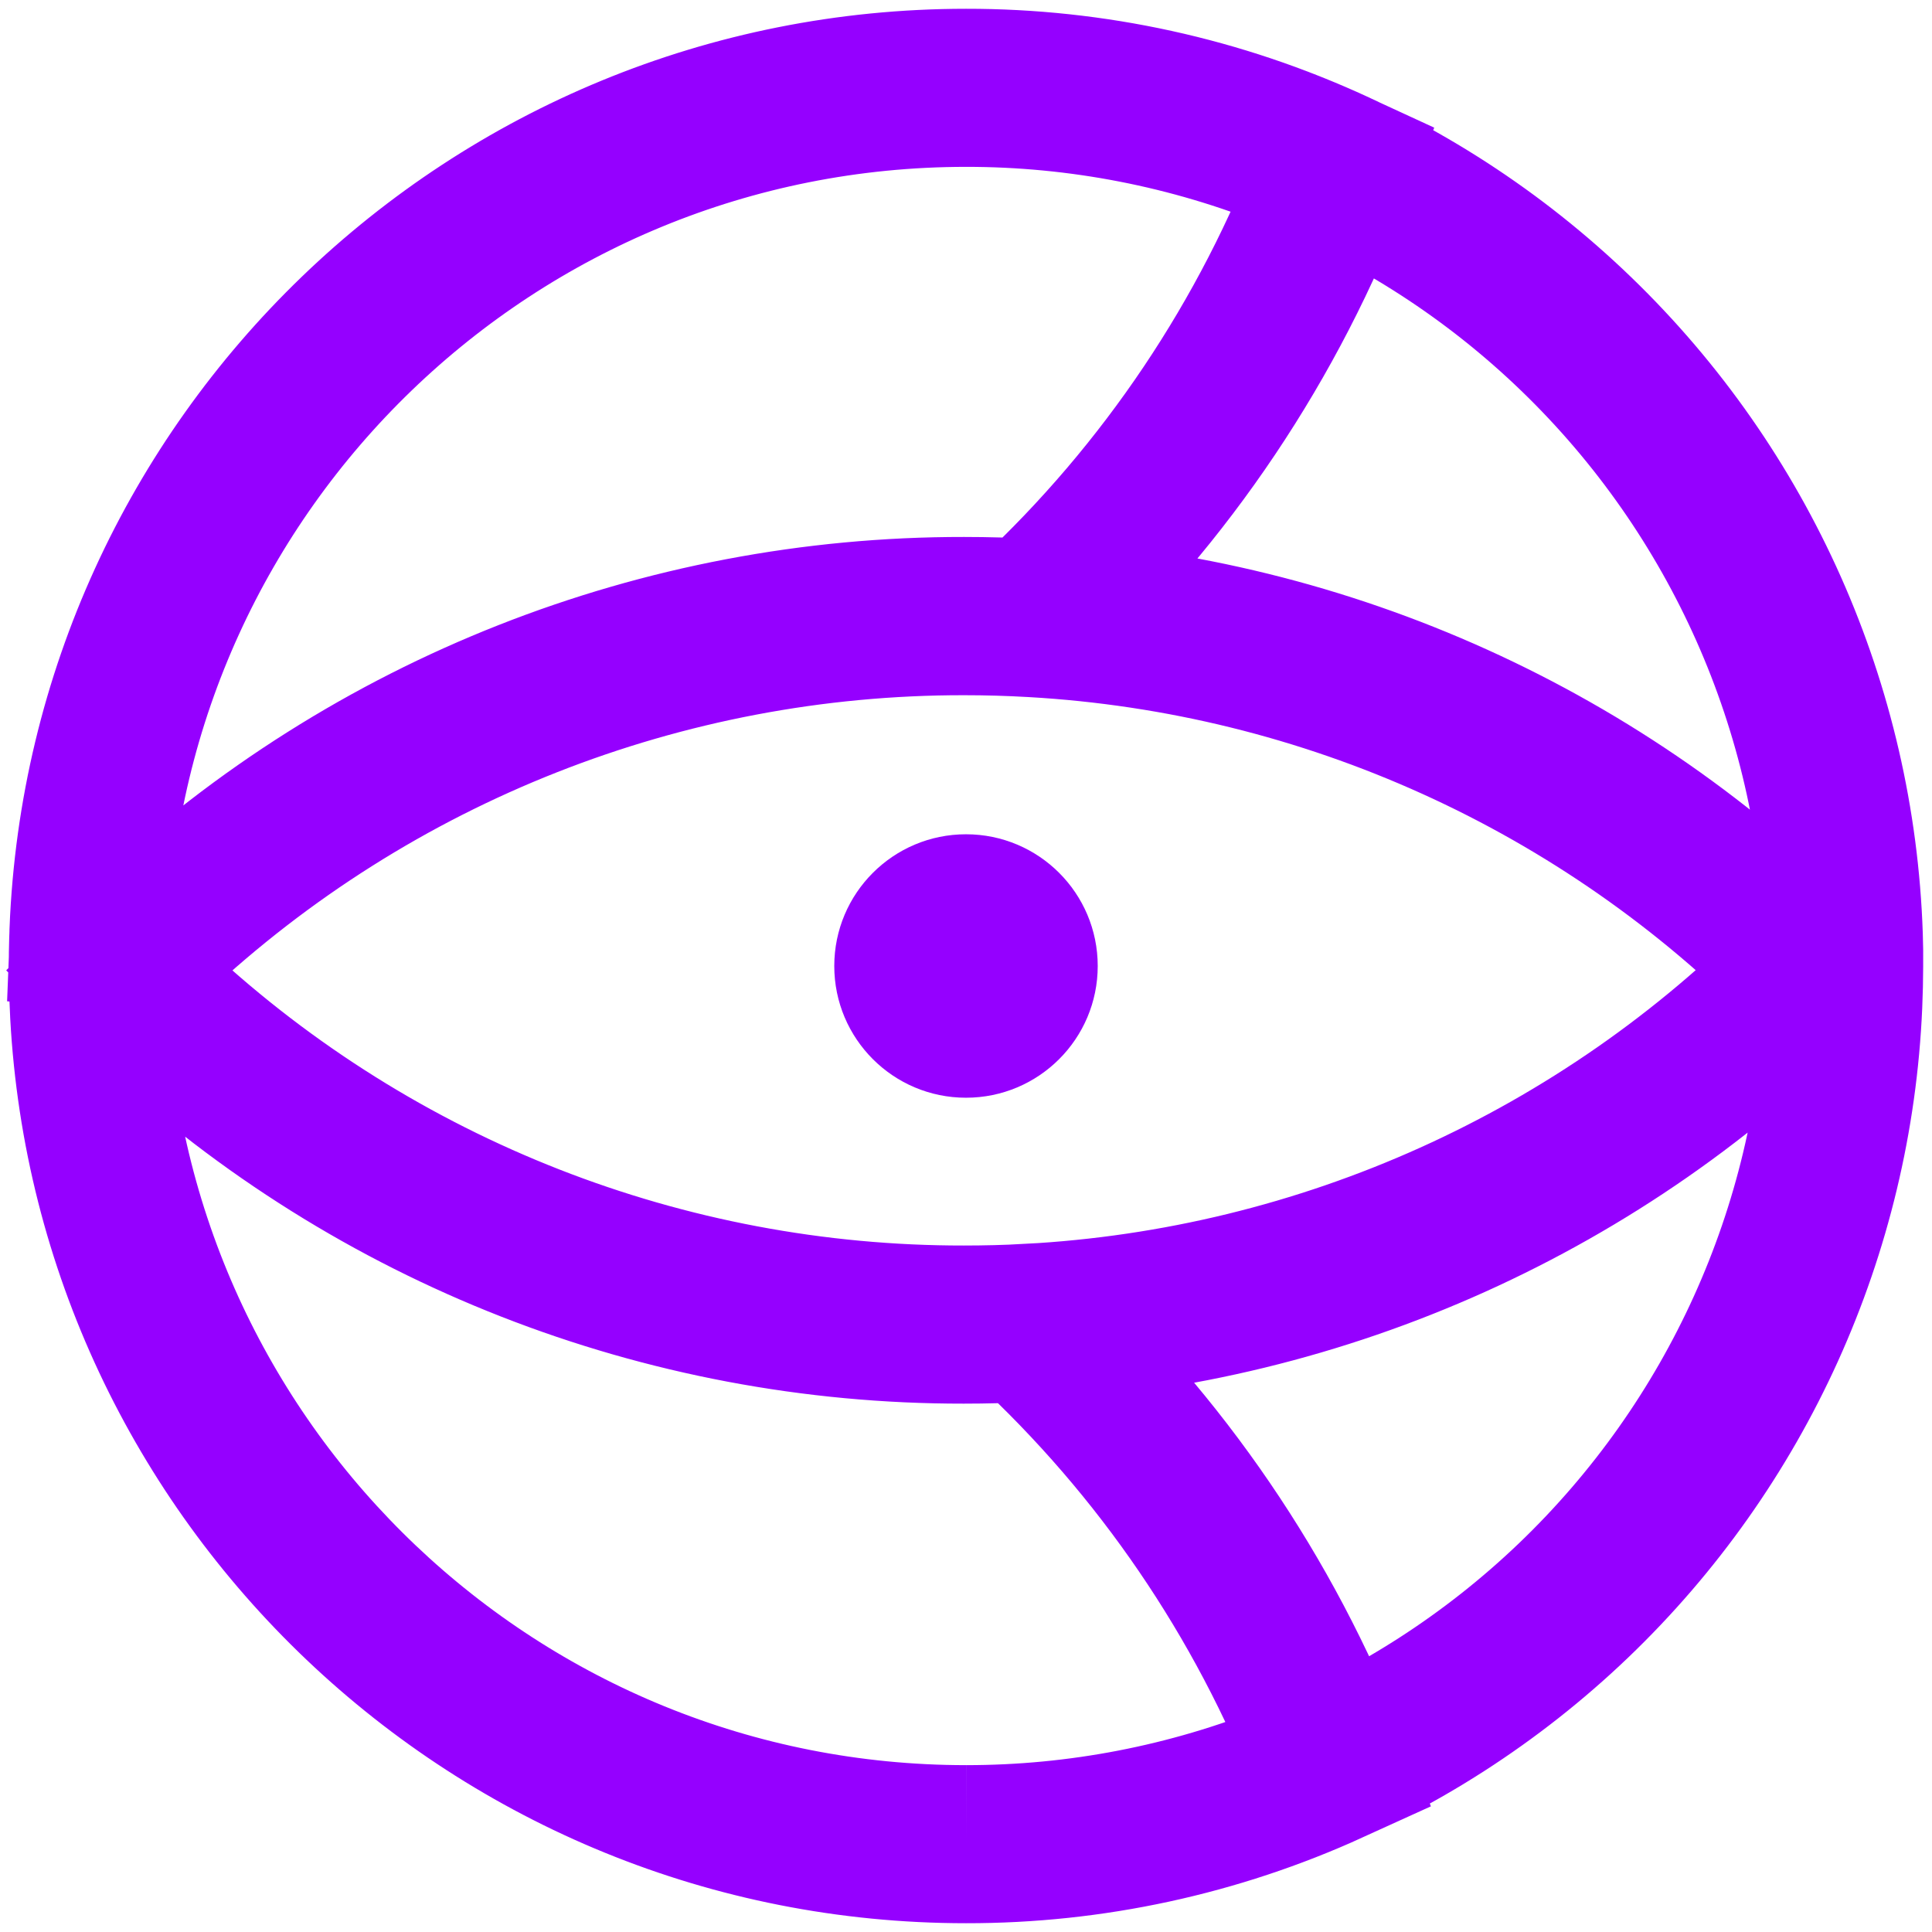 <svg width="44" height="44" viewBox="0 0 44 44" fill="none" xmlns="http://www.w3.org/2000/svg">
<path d="M41.991 21.309C41.816 16.126 39.632 11.214 35.902 7.611C32.172 4.008 27.188 1.996 22.001 2M41.991 21.309C41.999 21.538 42.002 21.768 41.999 21.999C41.998 22.294 41.992 22.588 41.979 22.879M41.991 21.309C41.747 21.576 41.497 21.84 41.243 22.098C36.537 17.317 30.22 14.458 23.522 14.078C23.001 14.048 22.479 14.033 21.957 14.033C15.093 14.025 8.483 16.631 3.472 21.323C3.2 21.578 2.933 21.838 2.672 22.106C2.45 21.881 2.232 21.652 2.019 21.421C2.019 21.35 2.019 21.279 2.025 21.208C2.437 10.524 11.224 2 22.001 2M22.001 2C11.224 2 2.437 10.524 2.016 21.198C2.016 21.269 2.011 21.34 2.009 21.411C2.003 21.607 2 21.802 2 21.998C2 22.259 2 22.516 2.016 22.775C2.02 22.88 2.024 22.986 2.03 23.091C2.598 33.631 11.323 42 22.001 42M22.001 2C11.224 2 2.437 10.524 2.025 21.198C2.504 21.251 2.983 21.292 3.472 21.319C8.483 16.628 15.093 14.021 21.957 14.029C22.479 14.029 23.001 14.044 23.522 14.074C26.566 11.234 28.915 7.732 30.387 3.838C27.759 2.623 24.897 1.996 22.001 2ZM22.001 42C27.154 42.003 32.109 40.015 35.832 36.453C39.554 32.89 41.757 28.027 41.979 22.879M22.001 42C24.861 42.004 27.689 41.392 30.292 40.206C28.794 36.368 26.443 32.922 23.416 30.127C22.933 30.154 22.438 30.166 21.949 30.166C15.13 30.175 8.561 27.604 3.561 22.968C3.046 22.997 2.536 23.039 2.03 23.094M22.001 42C11.323 42 2.598 33.631 2.03 23.094M41.979 22.879C41.741 22.614 41.493 22.354 41.236 22.099C36.507 26.906 30.15 29.77 23.416 30.128C22.933 30.154 22.438 30.167 21.949 30.167C15.13 30.176 8.561 27.605 3.561 22.969C3.255 22.686 2.956 22.395 2.662 22.099C2.442 22.322 2.227 22.548 2.016 22.777C2.02 22.883 2.025 22.989 2.03 23.094M23.423 30.127C22.933 30.154 22.445 30.166 21.956 30.166C15.137 30.175 8.568 27.604 3.568 22.968C3.262 22.685 2.962 22.395 2.669 22.098C2.93 21.833 3.196 21.572 3.469 21.315C8.48 16.625 15.089 14.02 21.953 14.029C22.479 14.029 23.001 14.044 23.517 14.074C30.215 14.454 36.532 17.313 41.238 22.094C36.51 26.901 30.156 29.767 23.423 30.127Z" stroke="#9500FF" stroke-width="3.6" stroke-miterlimit="10"/>
<circle cx="22" cy="22" r="3" fill="#9500FF"/>
</svg>
